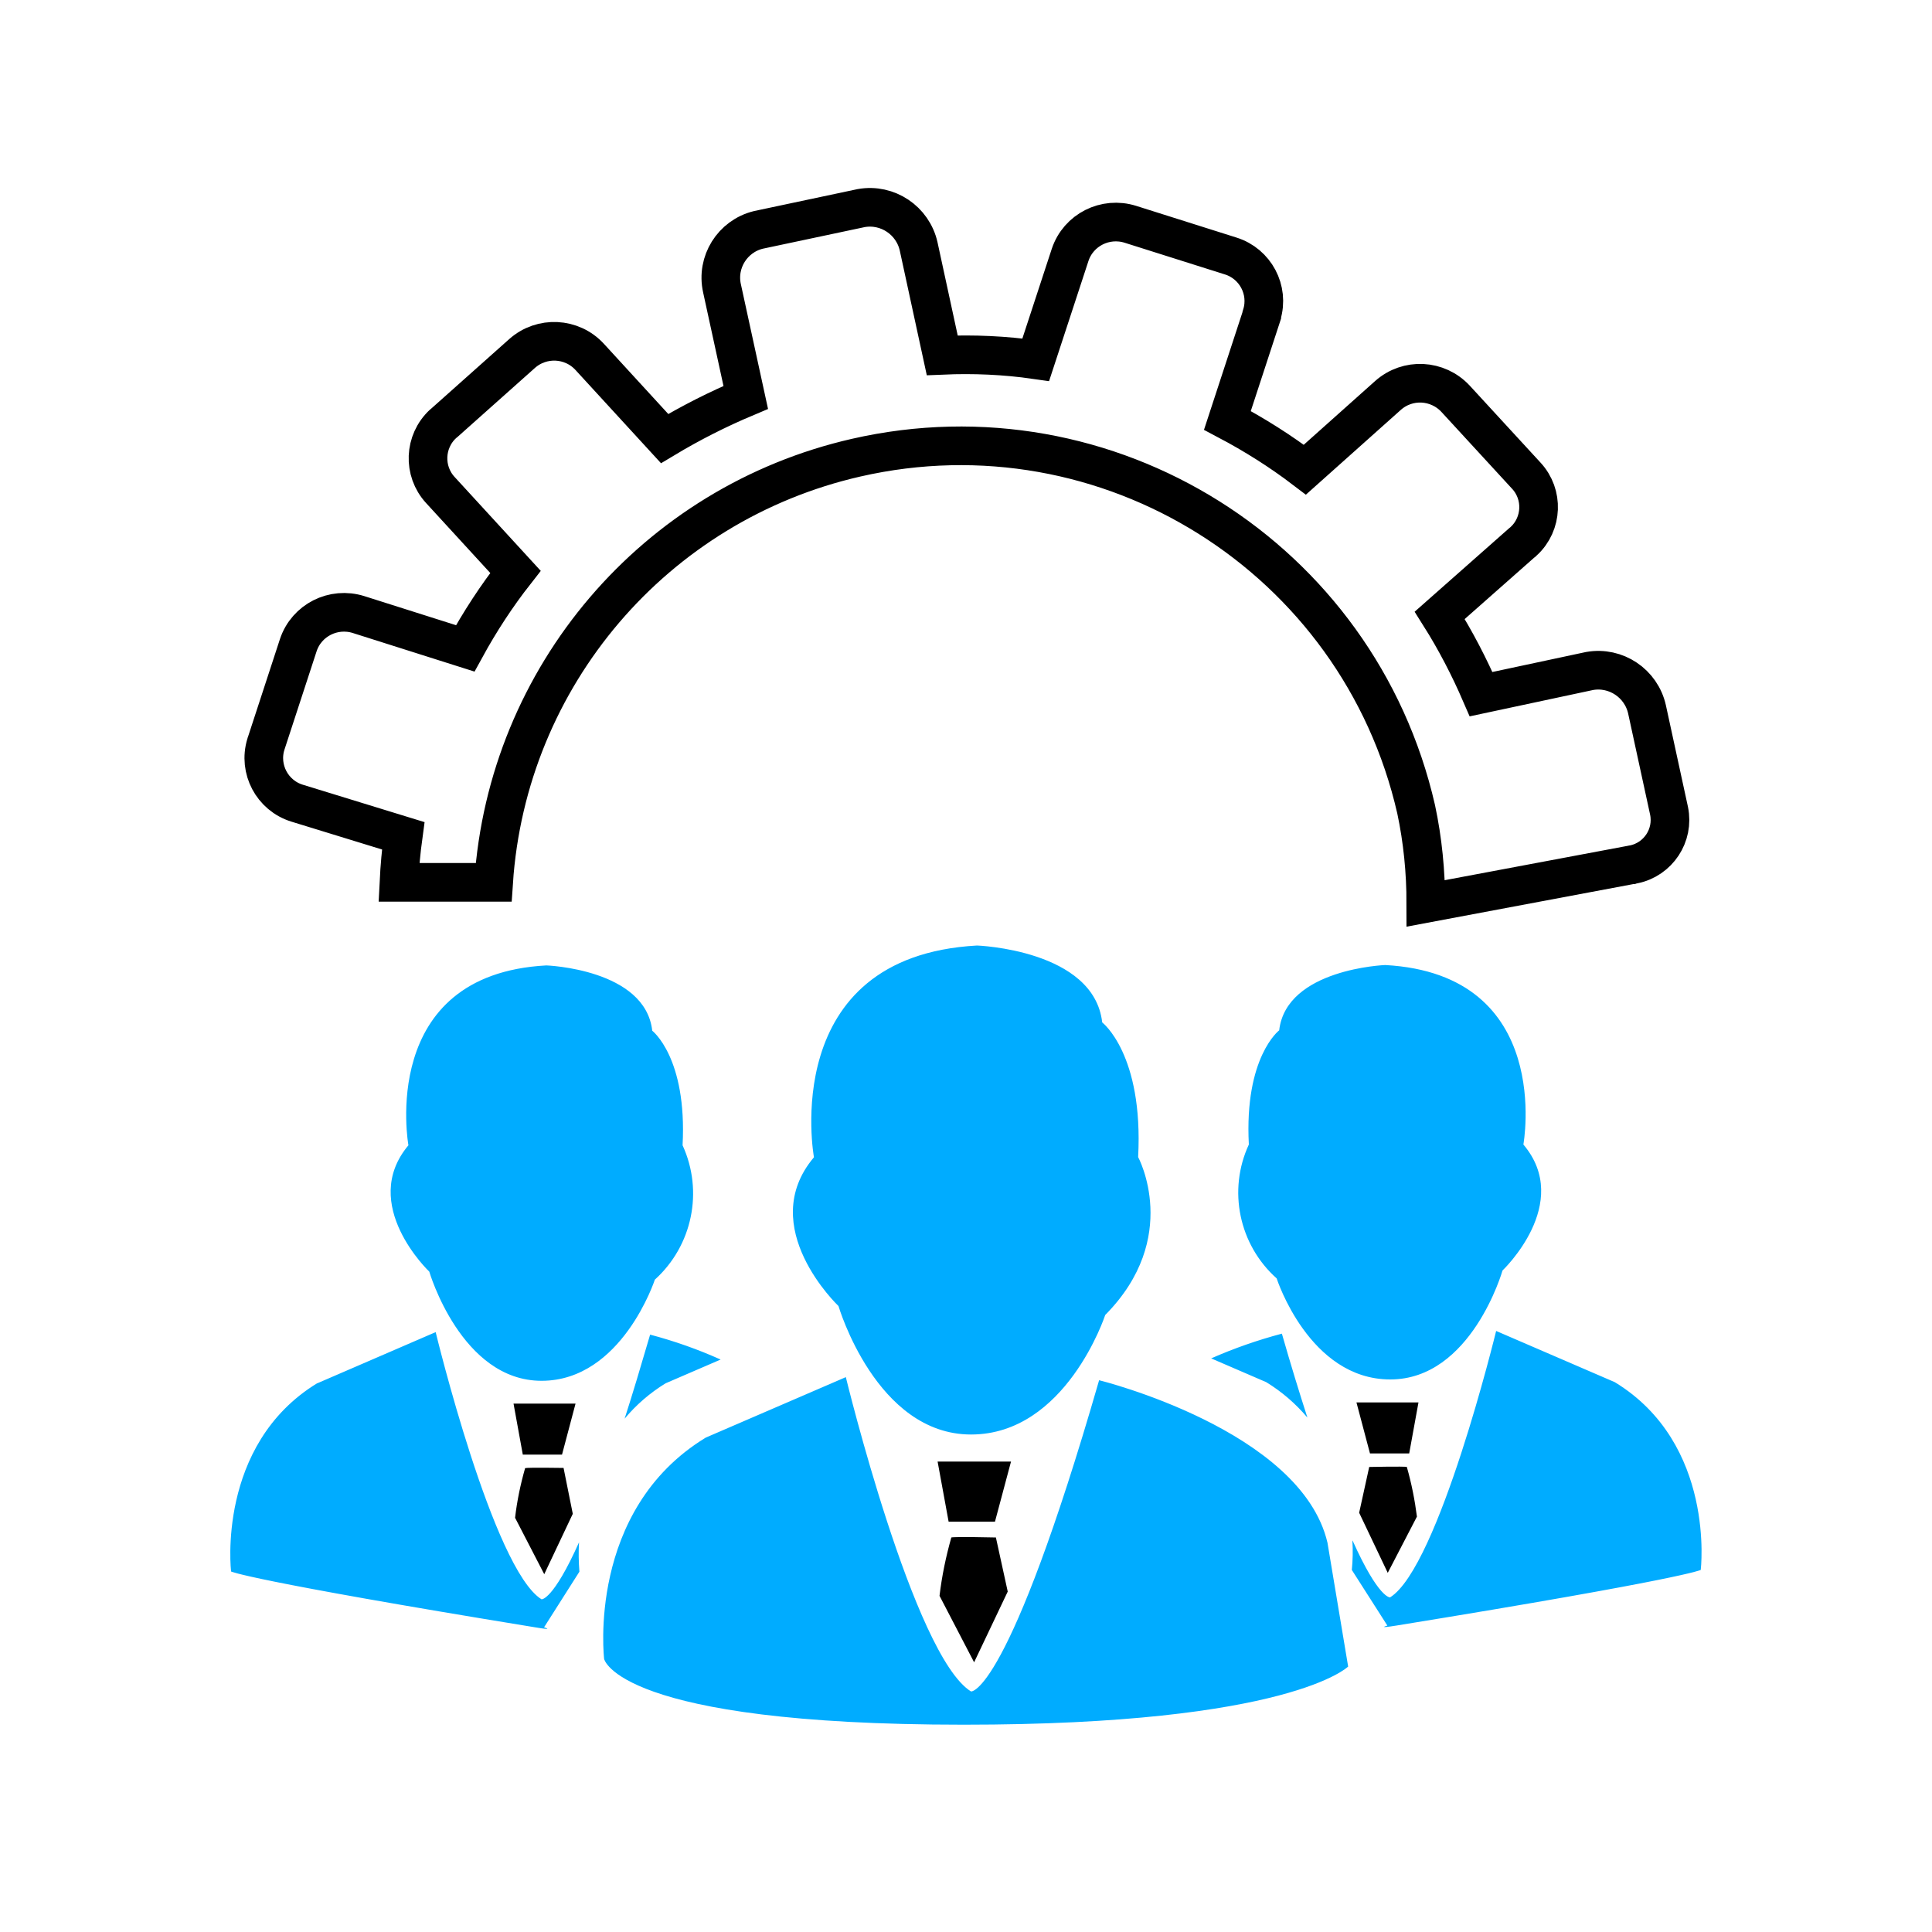 <?xml version="1.0" encoding="UTF-8"?>
<svg id="tech-expert" xmlns="http://www.w3.org/2000/svg" viewBox="0 0 100 100">
  <path d="m16.42,71.6l6.13-2.65s2.97,12.27,5.48,13.83c0,0,.59.07,1.94-2.95-.03.51-.02,1.01.02,1.52l-1.83,2.88s.6.18-.46,0c-14.94-2.44-15.74-2.89-15.74-2.89,0,0-.77-6.54,4.45-9.74Zm18.03,0c-.8.49-1.52,1.11-2.12,1.83.41-1.27.84-2.71,1.32-4.35,1.25.33,2.47.76,3.65,1.29l-2.85,1.23Zm-.55-5.38s-1.71,5.25-5.87,5.25-5.81-5.65-5.81-5.65c0,0-3.66-3.47-1.08-6.54,0,0-1.61-8.84,7.14-9.31,0,0,5.12.18,5.48,3.38,0,0,1.81,1.39,1.57,5.93,1.09,2.38.51,5.19-1.43,6.95h0Zm23.3,1.86s-2.03,6.17-6.94,6.17-6.86-6.65-6.86-6.65c0,0-4.32-4.09-1.27-7.7,0,0-1.91-10.39,8.44-10.96,0,0,6.05.21,6.48,3.98,0,0,2.14,1.63,1.86,6.97,0,0,2.26,4.17-1.71,8.18h0Zm-20.67,6.33l7.25-3.13s3.51,14.43,6.48,16.27c0,0,1.91.24,6.63-16.11,0,0,10.45,2.57,11.82,8.41l1.07,6.41s-3,3.01-19.9,3.01c-17.9,0-18.61-3.4-18.61-3.4,0,0-.92-7.7,5.26-11.46Zm31.13-1.05c-.61-.72-1.32-1.33-2.12-1.82l-2.85-1.23c1.18-.52,2.41-.95,3.66-1.28.47,1.64.91,3.07,1.32,4.34Zm10.11-7.6s-1.61,5.64-5.81,5.64-5.88-5.23-5.88-5.23c-1.95-1.74-2.54-4.56-1.44-6.93-.24-4.53,1.57-5.91,1.57-5.91.37-3.19,5.49-3.38,5.49-3.38,8.76.48,7.15,9.29,7.15,9.29,2.58,3.05-1.08,6.52-1.08,6.52Zm-7.76,13.98c1.35,3.01,1.94,2.94,1.94,2.94,2.52-1.57,5.49-13.79,5.49-13.79l6.14,2.65c5.24,3.19,4.45,9.72,4.45,9.72,0,0-.8.45-15.76,2.88-1.06.17-.46,0-.46,0l-1.84-2.88c.05-.5.06-1.01.03-1.51Z" fill="#00acff" fill-rule="evenodd"/>
  <path d="m72.82,75.94c.24.84.41,1.7.52,2.56l-1.51,2.91-1.48-3.11.52-2.37s1.81-.04,1.96,0m.59-3.34l-.48,2.64h-2.03l-.7-2.64h3.21Zm-21.87,7l.61,2.79-1.74,3.66-1.79-3.44c.12-1.02.33-2.03.61-3.02.17-.05,2.31,0,2.31,0Zm.78-3.94l-.83,3.11h-2.4l-.57-3.11h3.79Zm-22.69,2.72l-1.47,3.11-1.51-2.92c.1-.87.28-1.73.52-2.57.15-.04,1.99-.01,1.99-.01l.48,2.39Zm.15-5.72l-.7,2.64h-2.03l-.48-2.64h3.21Z" fill-rule="evenodd"/>
  <path d="m84.45,44.76l-10.65,2c0-1.64-.16-3.27-.5-4.87-2.98-13.03-15.96-21.18-28.99-18.2-10.42,2.38-18.05,11.32-18.76,21.98h-4.9c.04-.81.11-1.61.22-2.41l-5.5-1.69c-1.28-.4-2-1.76-1.61-3.04,0-.01,0-.02.01-.03l1.67-5.11c.43-1.29,1.82-1.99,3.12-1.58l5.52,1.75c.76-1.39,1.62-2.71,2.6-3.96l-3.89-4.24c-.9-.98-.84-2.51.14-3.42.01-.01.02-.02.04-.03l4.05-3.61c1.02-.91,2.58-.83,3.5.17l3.88,4.23c1.35-.81,2.75-1.52,4.2-2.13l-1.23-5.65c-.3-1.35.54-2.69,1.88-3.02l5.33-1.13c1.36-.24,2.67.64,2.97,1.99l1.22,5.63c1.62-.07,3.24,0,4.84.23l1.78-5.43c.43-1.29,1.82-1.99,3.12-1.58l5.19,1.64c1.28.4,2,1.76,1.61,3.04,0,.01,0,.02,0,.03l-1.78,5.44c1.4.74,2.75,1.59,4.01,2.55l4.3-3.84c1.02-.91,2.57-.83,3.5.17l3.66,3.98c.9.97.84,2.49-.13,3.39-.02.01-.03.03-.05.04l-4.3,3.8c.82,1.3,1.53,2.67,2.14,4.08l5.62-1.2c1.36-.24,2.67.64,2.97,1.99l1.14,5.25c.26,1.27-.56,2.51-1.83,2.77-.03,0-.07.01-.1.02Z" fill="none" fill-rule="evenodd" stroke="#000" stroke-miterlimit="10" stroke-width="2"/>
</svg>